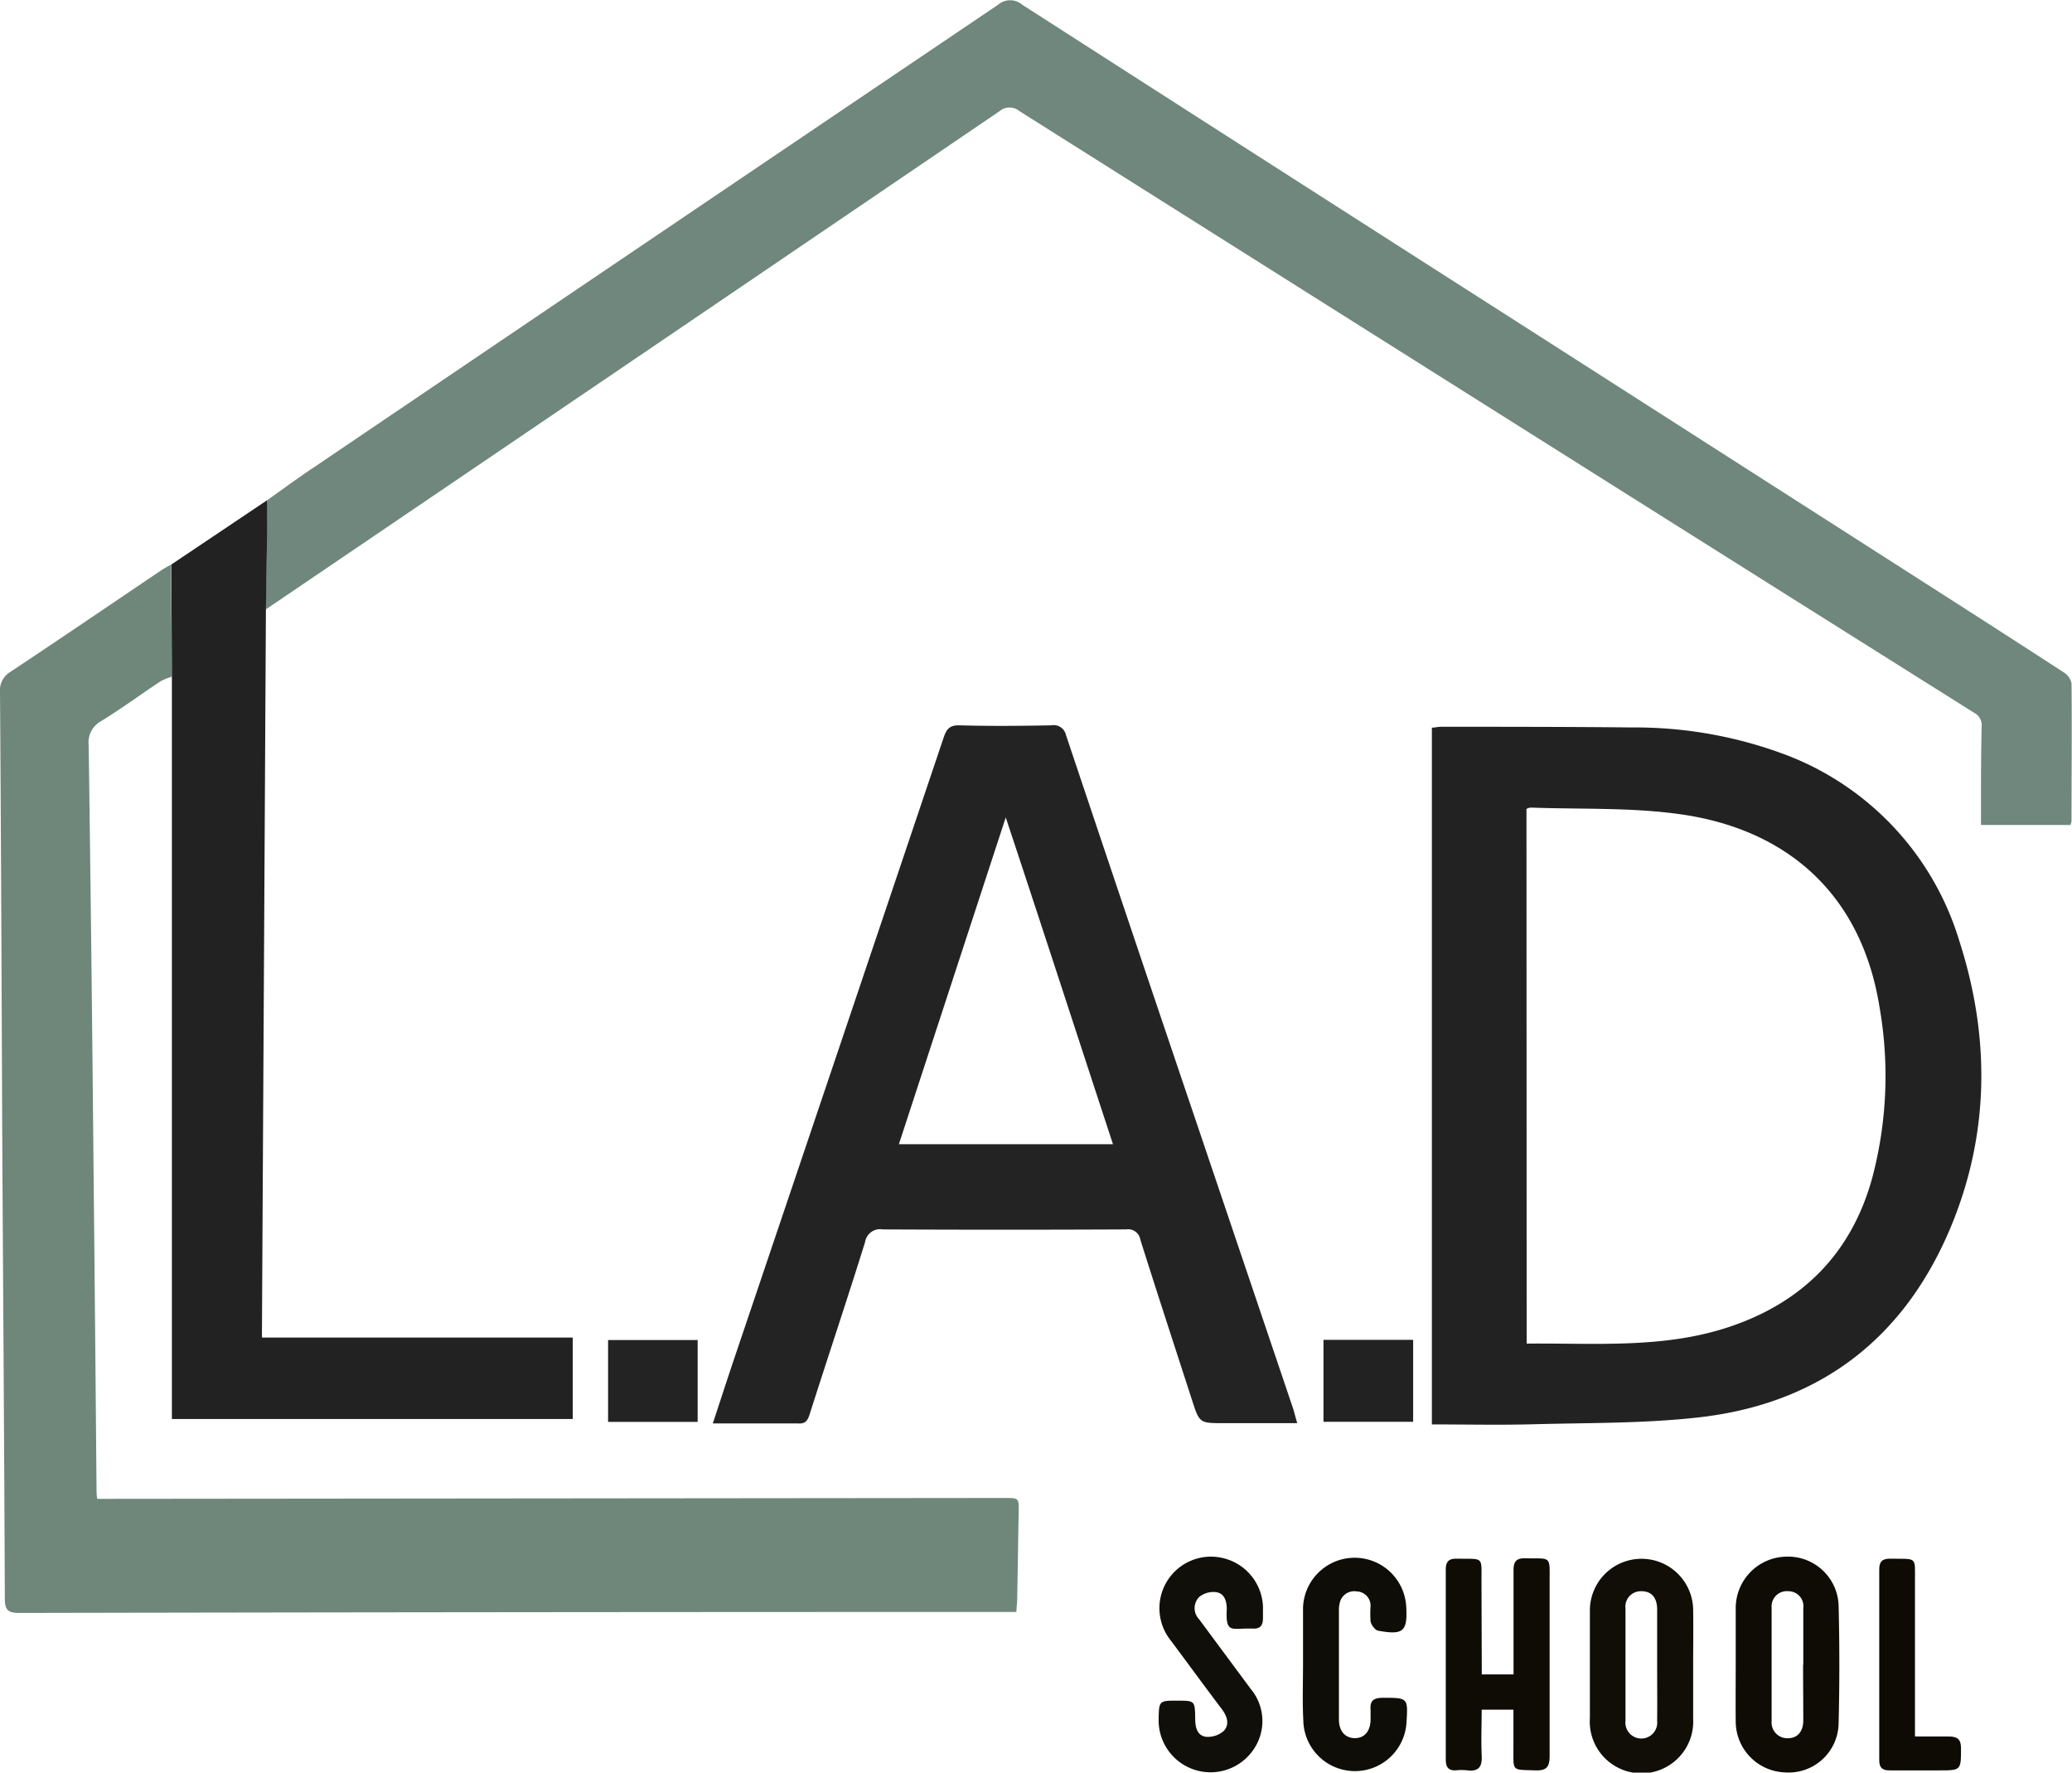 <?xml version="1.0" encoding="UTF-8"?> <svg xmlns="http://www.w3.org/2000/svg" viewBox="0 0 214.67 183.63"> <defs> <style>.cls-1{fill:#6f877b;}.cls-2{fill:#6f877c;}.cls-3{fill:#222;}.cls-4{fill:#232323;}.cls-5{fill:#222223;}.cls-6{fill:#0e0c04;}.cls-7{fill:#100e07;}.cls-8{fill:#0e0c05;}.cls-9{fill:#110f09;}.cls-10{fill:#0f0d07;}.cls-11{fill:#0d0b04;}</style> </defs> <g id="Layer_2" data-name="Layer 2"> <g id="Layer_1-2" data-name="Layer 1"> <path class="cls-1" d="M17.81,70.1a6.42,6.42,0,0,0-1.15.46c-2.07,1.37-4.07,2.85-6.18,4.14a2.52,2.52,0,0,0-1.29,2.53q.3,21.76.5,43.54.17,16.67.31,33.34c0,.35,0,.7.07,1.16h1.49l92.5-.09c1.53,0,1.51,0,1.48,1.56-.06,2.92-.09,5.84-.15,8.75,0,.47-.06.94-.09,1.5-.51,0-.91,0-1.3,0q-51,0-102,.1c-1.26,0-1.5-.37-1.5-1.55-.06-16-.18-32-.27-48C.17,102.28.11,87,0,71.73a2.23,2.23,0,0,1,1.11-2.15c5.22-3.47,10.41-7,15.61-10.51.33-.22.69-.4,1-.59Z"></path> <path class="cls-2" d="M27.69,51.81c1.66-1.17,3.29-2.38,5-3.51Q68,24.39,103.41.49a1.92,1.92,0,0,1,2.5,0q26,16.7,52,33.32l43,27.53q6.47,4.14,12.9,8.31a1.75,1.75,0,0,1,.81,1.14c.05,4.76,0,9.52,0,14.28a1.7,1.7,0,0,1-.11.39h-9.27V84.16c0-3,0-5.92.07-8.88a1.45,1.45,0,0,0-.78-1.44Q178.22,57.3,151.9,40.7q-23.13-14.58-46.25-29.17a1.62,1.62,0,0,0-2.11,0q-38,25.83-76,51.6C27.6,59.38,27.65,55.59,27.69,51.81Z"></path> <path class="cls-3" d="M148.35,147.56V75.38c.32,0,.62-.09.93-.09,6.59,0,13.19,0,19.79.07a44.29,44.29,0,0,1,16.17,2.92A29.84,29.84,0,0,1,203,97.49c3.19,9.91,3.15,19.94-.9,29.65-4.82,11.54-13.58,18.25-26,19.68-5.66.65-11.4.57-17.11.72C155.49,147.64,152,147.56,148.35,147.56Zm9.82-8.37c7-.07,14.06.54,20.83-1.68,7.72-2.53,12.86-7.68,15-15.59a41.23,41.23,0,0,0,.73-17.58c-1.88-11.79-9.68-18.48-20.72-20-5.07-.71-10.28-.49-15.43-.68a1.2,1.2,0,0,0-.43.14Z"></path> <path class="cls-4" d="M134.4,147.43h-7.64c-2.48,0-2.49,0-3.26-2.39-1.79-5.53-3.6-11.06-5.35-16.6a1.29,1.29,0,0,0-1.5-1.08q-12.59.06-25.19,0a1.57,1.57,0,0,0-1.83,1.3c-1.87,6-3.85,11.9-5.75,17.86-.21.68-.47,1-1.22.94-2.87,0-5.74,0-8.81,0,.74-2.24,1.42-4.34,2.12-6.43q10.92-32.32,21.81-64.66c.3-.88.64-1.26,1.66-1.23,3.15.09,6.32.06,9.47,0a1.31,1.31,0,0,1,1.53,1q6.72,20.07,13.5,40.09L134,146C134.13,146.44,134.23,146.86,134.4,147.43ZM104.2,84.68,93.13,118.53h22.18C111.61,107.27,108,96.13,104.2,84.68Z"></path> <path class="cls-5" d="M27.69,51.81c0,3.78-.09,7.57-.14,11.35q-.09,15.48-.17,31l-.24,43.67v.73h32.2V147H17.81V70.1l-.06-11.62Z"></path> <path class="cls-6" d="M153.52,173.46h3.29V169c0-2.12,0-4.24,0-6.36,0-.86.29-1.23,1.18-1.21,2.78.05,2.56-.32,2.56,2.46,0,6,0,12,0,18,0,1.13-.29,1.55-1.49,1.51-2.46-.09-2.26.15-2.26-2.29v-4h-3.29c0,1.57-.07,3.15,0,4.72.07,1.2-.31,1.73-1.54,1.56a5.57,5.57,0,0,0-1.08,0c-.85.07-1.1-.34-1.1-1.14q0-9.83,0-19.66c0-.84.33-1.13,1.14-1.12,2.85.05,2.55-.3,2.56,2.45Z"></path> <path class="cls-7" d="M175.42,172.43c0,1.88,0,3.75,0,5.63a5.36,5.36,0,1,1-10.7-.08c0-3.72,0-7.43,0-11.15a5.35,5.35,0,1,1,10.7,0C175.45,168.67,175.42,170.55,175.42,172.43Zm-3.73.06c0-1.92,0-3.84,0-5.75,0-1.25-.6-1.91-1.65-1.9a1.6,1.6,0,0,0-1.63,1.81q0,5.82,0,11.62a1.65,1.65,0,1,0,3.28,0C171.71,176.32,171.69,174.4,171.69,172.49Z"></path> <path class="cls-8" d="M179.83,172.46c0-2,0-3.92,0-5.88a5.33,5.33,0,0,1,5.21-5.32,5.24,5.24,0,0,1,5.45,5.07q.15,6.1,0,12.22a5.18,5.18,0,0,1-5.55,5.06,5.29,5.29,0,0,1-5.11-5.28C179.81,176.37,179.83,174.41,179.83,172.46Zm7,0V166.6a1.55,1.55,0,0,0-1.54-1.76,1.58,1.58,0,0,0-1.74,1.71c0,3.91,0,7.83,0,11.74a1.63,1.63,0,0,0,1.69,1.78c1,0,1.58-.7,1.59-1.84C186.83,176.31,186.81,174.39,186.81,172.47Z"></path> <path class="cls-9" d="M122,176.18c1.79,0,1.8,0,1.83,1.86,0,.86.18,1.74,1.1,1.88a2.48,2.48,0,0,0,1.86-.61c.63-.68.35-1.53-.22-2.28-1.78-2.35-3.52-4.74-5.29-7.11a5.34,5.34,0,0,1,5.7-8.44,5.38,5.38,0,0,1,3.87,4.94c0,.4,0,.8,0,1.2,0,.74-.27,1.14-1.05,1.09-.2,0-.4,0-.6,0-1.62,0-2.23.43-2.1-2,0-.84-.23-1.63-1.08-1.77a2.34,2.34,0,0,0-1.79.51,1.65,1.65,0,0,0,0,2.29l5.35,7.22a5.19,5.19,0,0,1,.25,6.34,5.38,5.38,0,0,1-9.79-3.1C120.07,176.17,120.07,176.17,122,176.18Z"></path> <path class="cls-10" d="M135,172.39c0-1.92,0-3.84,0-5.76a5.35,5.35,0,0,1,10.69-.22c.15,2.59-.28,3-2.9,2.52-.32-.05-.69-.56-.79-.93a11.5,11.5,0,0,1,0-1.67,1.48,1.48,0,0,0-1.45-1.47,1.53,1.53,0,0,0-1.76,1.27,2.32,2.32,0,0,0-.07.59c0,3.8,0,7.6,0,11.4,0,1.22.65,1.93,1.64,1.94s1.62-.7,1.64-1.92c0-.32,0-.65,0-1-.09-1,.36-1.25,1.27-1.26,2.61,0,2.61,0,2.45,2.56a5.35,5.35,0,0,1-10.69-.22C134.93,176.3,135,174.35,135,172.39Z"></path> <path class="cls-11" d="M198.4,179.89c1.27,0,2.38,0,3.49,0,.91,0,1.28.27,1.28,1.23,0,2.28,0,2.28-2.25,2.28-1.72,0-3.43,0-5.15,0-.76,0-1.07-.28-1.07-1.06q0-9.89,0-19.76c0-.84.34-1.12,1.15-1.11,2.85.05,2.54-.29,2.55,2.45Z"></path> <path class="cls-4" d="M63,147.3v-8.48h9.28v8.48Z"></path> <path class="cls-3" d="M146.41,147.29h-9.29V138.8h9.29Z"></path> </g> </g> </svg> 